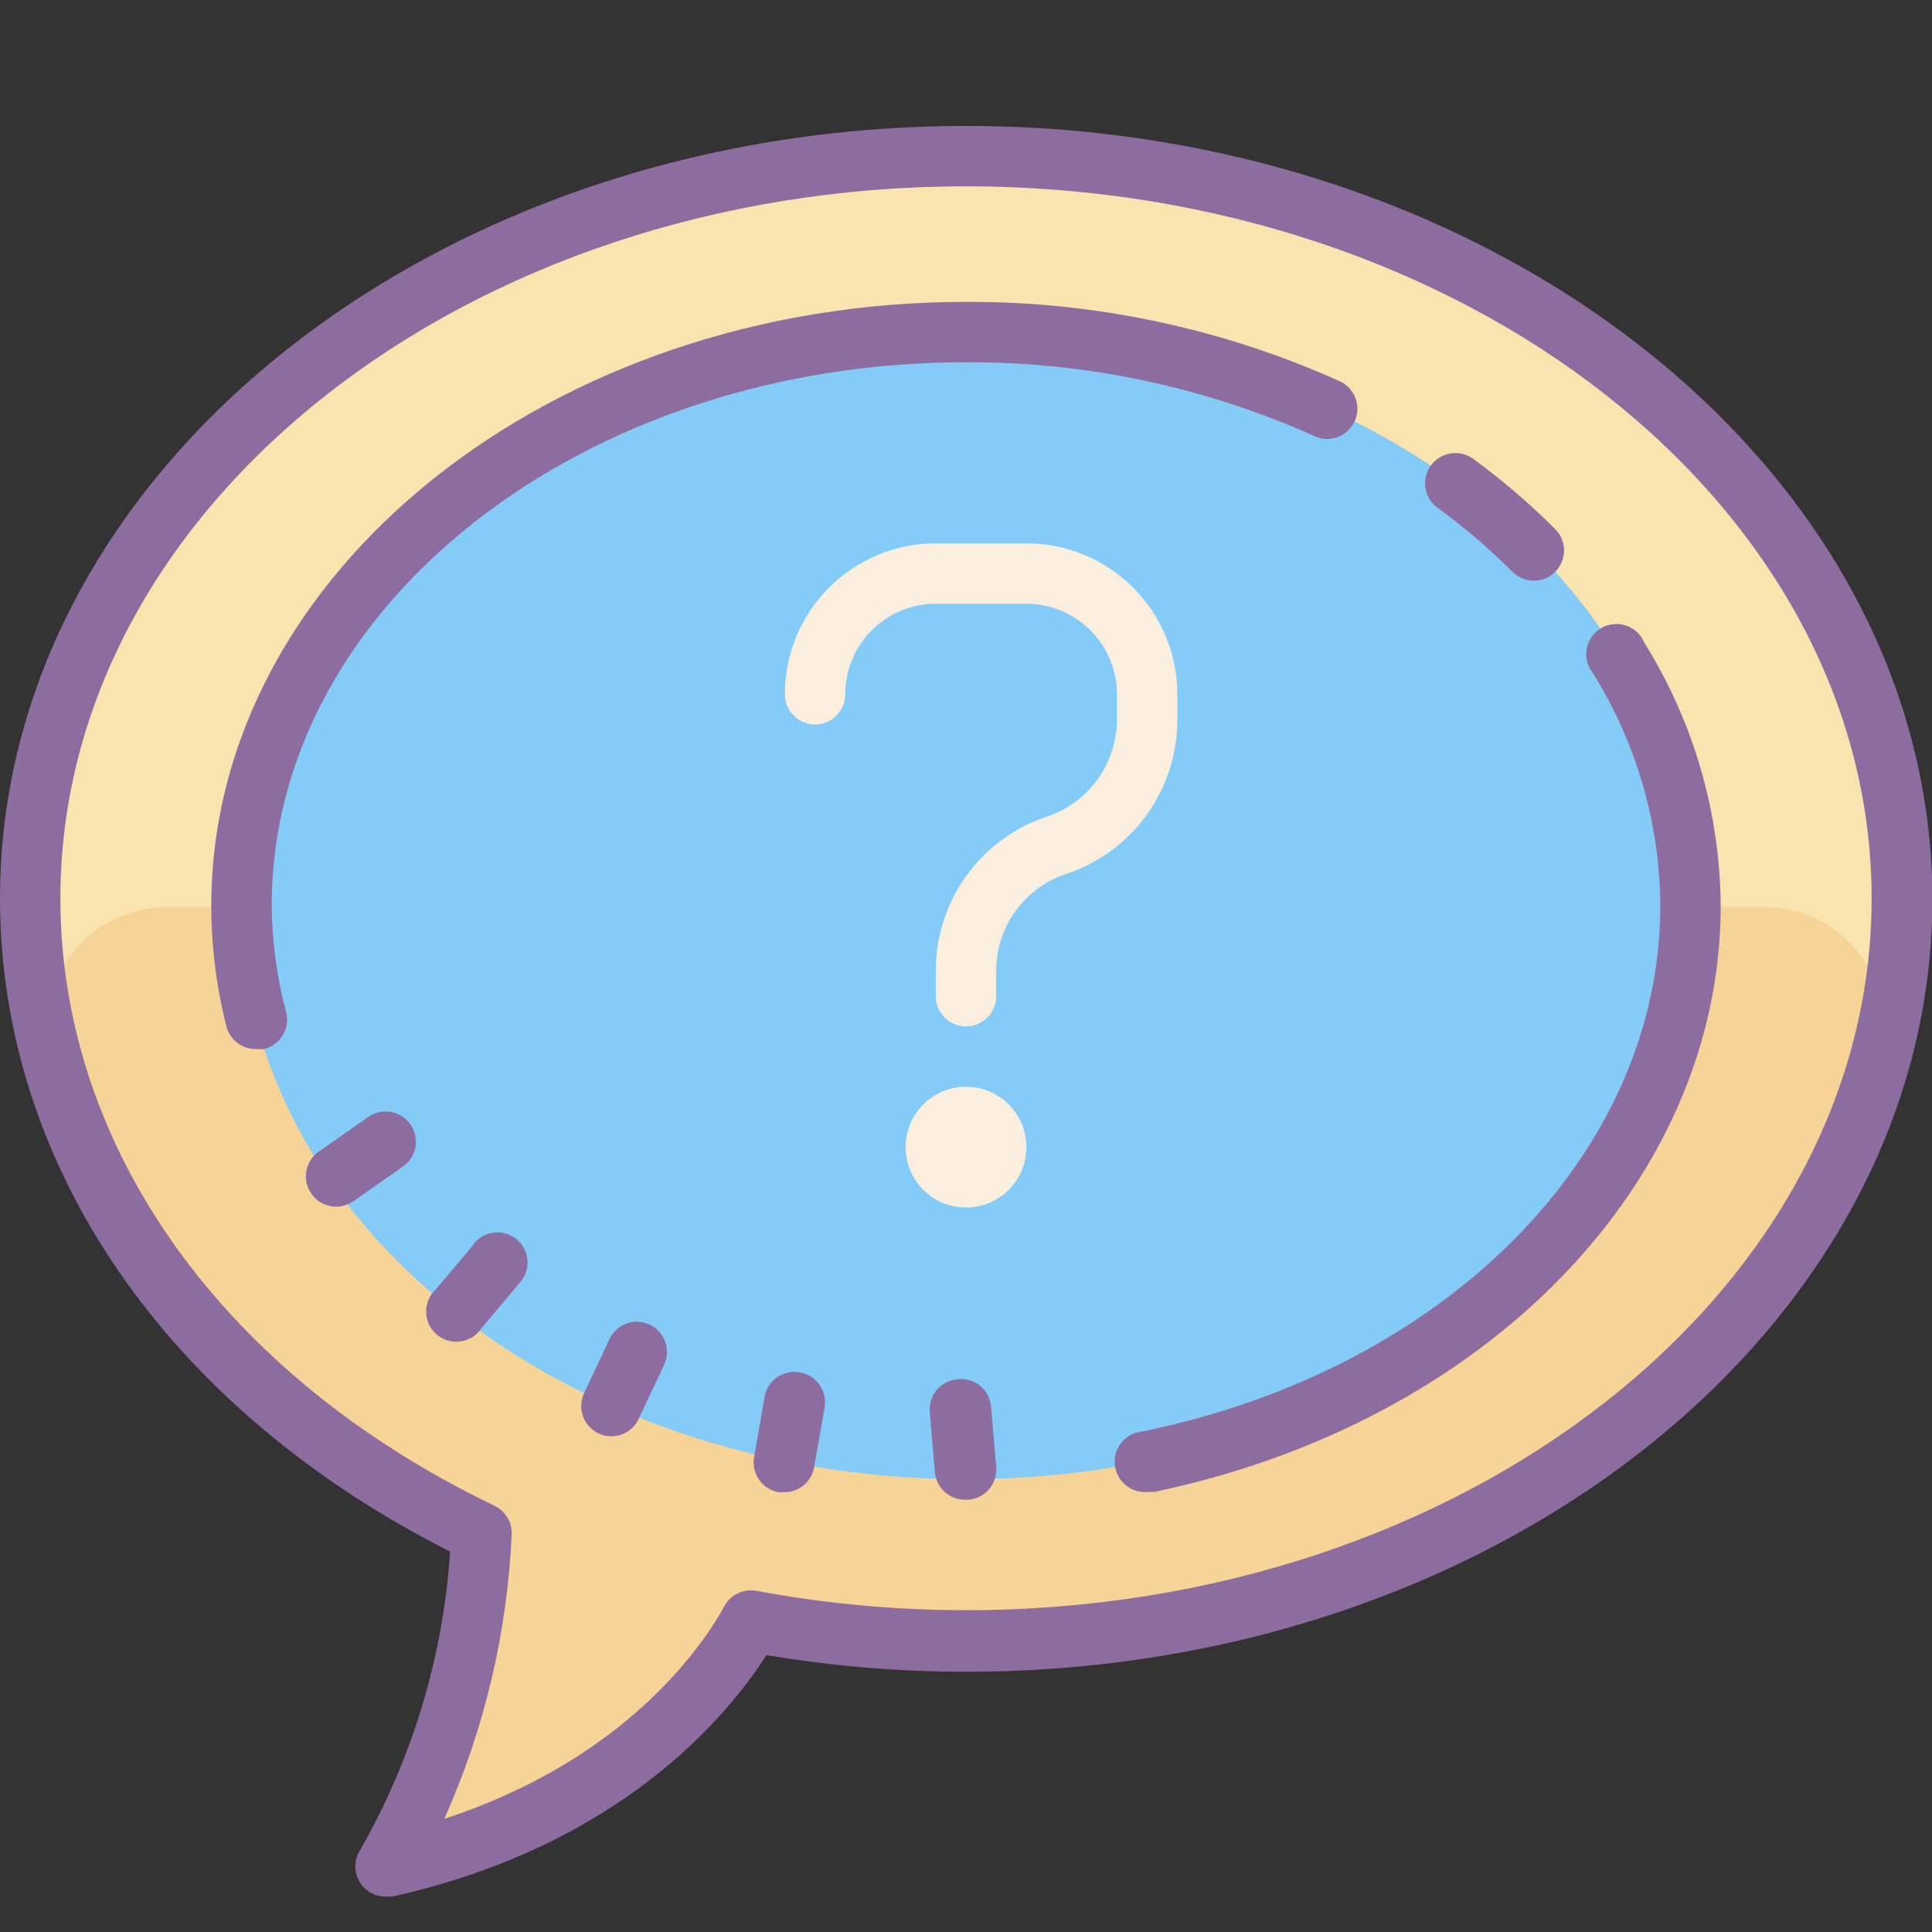 <svg xmlns="http://www.w3.org/2000/svg" viewBox="0 0 64 64" version="1.1" width="50" height="50"
     style="fill: rgb(0, 0, 0);">
<rect x="0" y="0" width="64" height="64" fill="#333333" stroke="none"/>
<g id="surface1">
<path style=" fill:#F9E3AE;" d="M 32 5.09 C 14.91 5.09 1 16.211 1 29.879 C 1 38.48 6.379 46.27 15.441 50.879 C 15.219 54.262 14.223 57.551 12.531 60.488 C 12.367 60.793 12.371 61.156 12.543 61.453 C 12.711 61.75 13.02 61.941 13.359 61.961 L 13.57 61.961 C 20.898 60.328 24.34 56.148 25.57 54.199 C 27.688 54.559 29.832 54.738 31.98 54.738 C 49.07 54.738 62.98 43.621 62.98 29.949 C 62.98 16.281 49.09 5.09 32 5.09 Z "/>
<path style=" fill:#F6D397;" d="M 1.641 34.949 C 3.309 41.48 8.199 47.191 15.441 50.84 C 15.215 54.223 14.223 57.512 12.531 60.449 C 12.367 60.75 12.371 61.113 12.543 61.414 C 12.711 61.711 13.02 61.902 13.359 61.922 L 13.57 61.922 C 20.898 60.289 24.34 56.109 25.57 54.16 C 27.688 54.516 29.832 54.699 31.98 54.699 C 46.871 54.699 59.34 46.262 62.309 35.051 C 62.621 33.852 62.355 32.574 61.598 31.598 C 60.84 30.621 59.668 30.047 58.43 30.051 L 5.539 30.051 C 4.32 30.051 3.168 30.605 2.406 31.559 C 1.648 32.512 1.367 33.762 1.641 34.949 Z "/>
<path style=" fill:#85CBF8;" d="M 56 30 C 56 19.508 45.254 11 32 11 C 18.746 11 8 19.508 8 30 C 8 40.492 18.746 49 32 49 C 45.254 49 56 40.492 56 30 Z "/>
<path style=" fill:#8D6C9F;" d="M 32 4.172 C 14.352 4.172 0 15.648 0 29.762 C 0 38.629 5.559 46.68 14.91 51.398 C 14.68 54.891 13.652 58.285 11.91 61.32 C 11.727 61.629 11.723 62.012 11.902 62.324 C 12.078 62.637 12.41 62.828 12.77 62.828 L 12.988 62.828 C 20.559 61.148 24.109 56.828 25.391 54.828 C 27.578 55.195 29.793 55.379 32.012 55.379 C 49.66 55.379 64.012 43.898 64.012 29.789 C 64.012 15.68 49.648 4.172 32 4.172 Z M 32 53.34 C 29.672 53.34 27.348 53.125 25.059 52.699 C 24.637 52.621 24.207 52.82 24 53.199 C 23.328 54.43 20.801 58.262 14.719 60.25 C 16.047 57.277 16.805 54.082 16.949 50.828 C 16.969 50.426 16.742 50.055 16.379 49.879 C 7.379 45.559 2 38 2 29.762 C 2 16.762 15.461 6.172 32 6.172 C 48.539 6.172 62 16.75 62 29.762 C 62 42.77 48.539 53.34 32 53.34 Z "/>
<path style=" fill:#8D6C9F;" d="M 31.711 45.691 C 31.16 45.738 30.754 46.223 30.801 46.77 L 30.969 48.77 C 31.016 49.285 31.449 49.684 31.969 49.68 L 32.059 49.68 C 32.332 49.664 32.586 49.539 32.762 49.336 C 32.938 49.129 33.023 48.859 33 48.59 L 32.828 46.59 C 32.805 46.32 32.672 46.074 32.461 45.902 C 32.25 45.734 31.98 45.656 31.711 45.691 Z "/>
<path style=" fill:#8D6C9F;" d="M 12.199 37 L 10.559 38.148 C 10.105 38.469 9.996 39.094 10.316 39.547 C 10.633 39.996 11.258 40.109 11.711 39.789 L 13.352 38.641 C 13.805 38.324 13.914 37.699 13.594 37.246 C 13.277 36.793 12.652 36.684 12.199 37 Z "/>
<path style=" fill:#8D6C9F;" d="M 15.711 41.199 L 14.422 42.73 C 14.145 42.996 14.047 43.398 14.168 43.762 C 14.285 44.125 14.605 44.387 14.984 44.438 C 15.363 44.488 15.738 44.32 15.949 44 L 17.238 42.469 C 17.598 42.047 17.543 41.418 17.121 41.059 C 16.699 40.703 16.066 40.758 15.711 41.18 Z "/>
<path style=" fill:#8D6C9F;" d="M 21.52 43.879 C 21.02 43.645 20.426 43.859 20.191 44.359 L 19.34 46.172 C 19.117 46.668 19.336 47.25 19.828 47.484 C 20.32 47.715 20.91 47.508 21.148 47.02 L 22 45.211 C 22.234 44.711 22.02 44.113 21.52 43.879 Z "/>
<path style=" fill:#8D6C9F;" d="M 26.488 45.461 C 25.945 45.363 25.426 45.727 25.328 46.27 L 24.98 48.27 C 24.883 48.812 25.246 49.332 25.789 49.43 L 25.969 49.43 C 26.461 49.438 26.887 49.086 26.969 48.602 L 27.32 46.602 C 27.402 46.055 27.031 45.547 26.488 45.461 Z "/>
<path style=" fill:#8D6C9F;" d="M 43.551 14.449 C 44.051 14.68 44.645 14.457 44.875 13.953 C 45.105 13.453 44.883 12.859 44.379 12.629 C 40.488 10.879 36.266 9.984 32 10 C 18.238 10 7 19 7 30 C 7 31.348 7.168 32.691 7.5 34 C 7.617 34.453 8.031 34.766 8.5 34.75 C 8.582 34.762 8.668 34.762 8.75 34.75 C 9.285 34.617 9.613 34.074 9.48 33.539 C 9.172 32.383 9.012 31.195 9 30 C 9 20.078 19.301 12 32 12 C 35.98 11.984 39.918 12.82 43.551 14.449 Z "/>
<path style=" fill:#8D6C9F;" d="M 54.469 21.289 C 54.32 20.93 53.977 20.688 53.586 20.672 C 53.195 20.656 52.832 20.867 52.656 21.215 C 52.477 21.562 52.52 21.984 52.762 22.289 C 54.207 24.602 54.984 27.273 55 30 C 55 38.191 47.941 45.359 37.828 47.422 C 37.277 47.477 36.875 47.969 36.93 48.52 C 36.984 49.074 37.477 49.477 38.031 49.422 L 38.23 49.422 C 49.238 47.129 57 39.16 57 30 C 56.977 26.918 56.102 23.902 54.469 21.289 Z "/>
<path style=" fill:#8D6C9F;" d="M 50.102 18.941 C 50.488 19.332 51.121 19.336 51.516 18.945 C 51.906 18.555 51.91 17.922 51.52 17.531 C 50.676 16.684 49.766 15.906 48.801 15.199 C 48.352 14.875 47.727 14.973 47.398 15.422 C 47.074 15.867 47.172 16.496 47.621 16.82 C 48.5 17.461 49.328 18.168 50.102 18.941 Z "/>
<path style=" fill:#FAEFDE;" d="M 34 38 C 34 39.105 33.105 40 32 40 C 30.895 40 30 39.105 30 38 C 30 36.895 30.895 36 32 36 C 33.105 36 34 36.895 34 38 Z "/>
<path style=" fill:#FAEFDE;" d="M 39 23.84 L 39 23 C 39 20.238 36.762 18 34 18 L 31 18 C 28.238 18 26 20.238 26 23 C 26 23.551 26.449 24 27 24 C 27.551 24 28 23.551 28 23 C 28 21.344 29.344 20 31 20 L 34 20 C 35.656 20 37 21.344 37 23 L 37 23.84 C 36.996 25.297 36.062 26.59 34.68 27.051 C 32.48 27.781 30.996 29.84 31 32.16 L 31 33 C 31 33.551 31.449 34 32 34 C 32.551 34 33 33.551 33 33 L 33 32.16 C 33 30.703 33.934 29.406 35.32 28.949 C 37.52 28.219 39.004 26.16 39 23.84 Z "/>
</g>
</svg>
